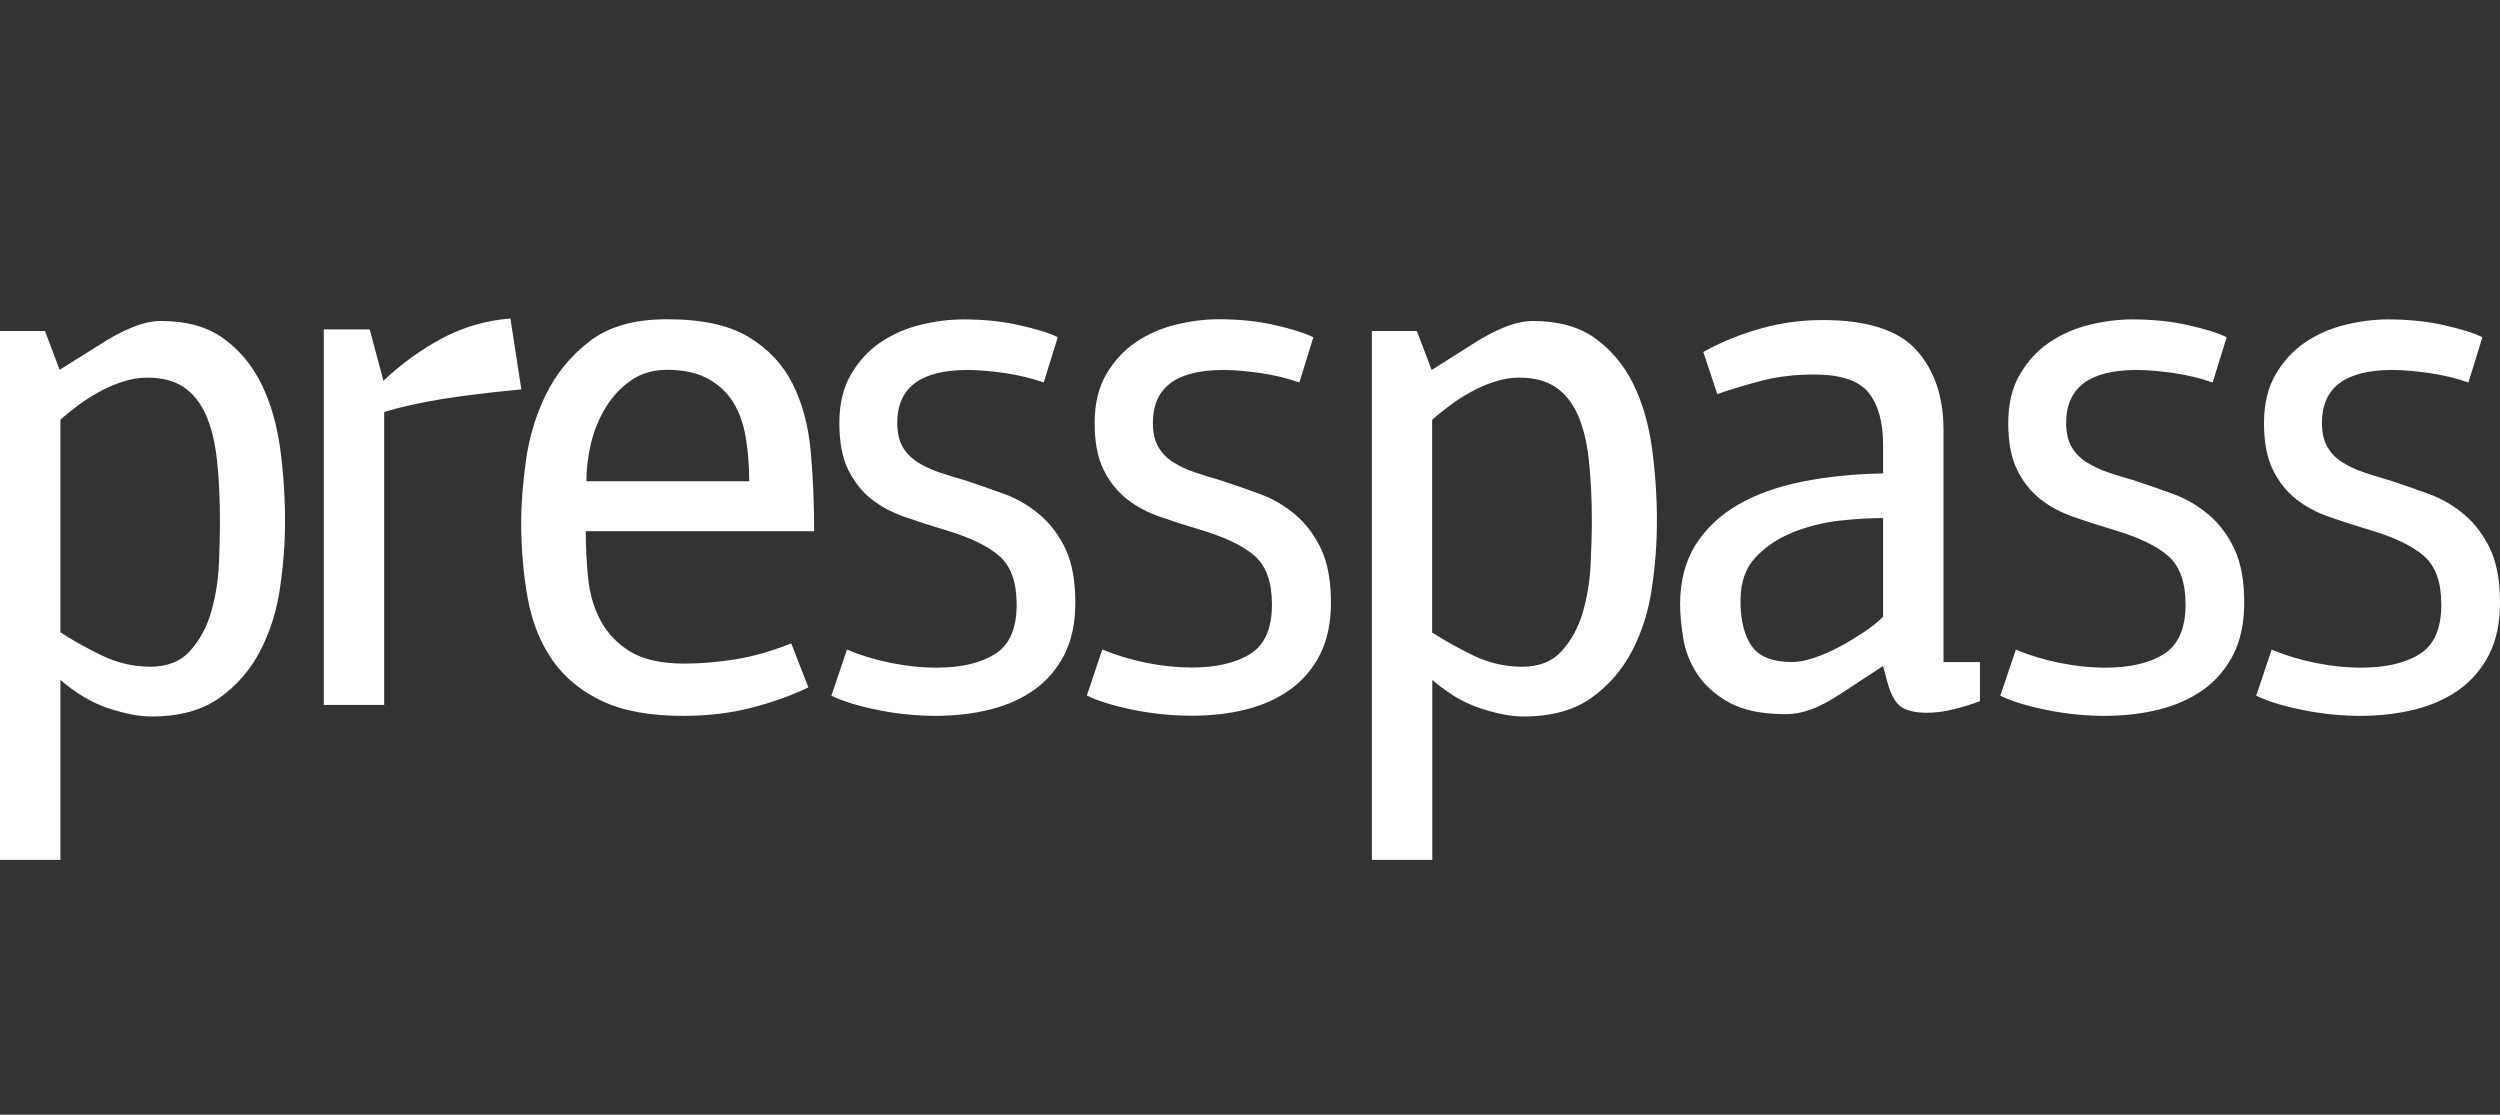 <?xml version="1.0" encoding="UTF-8"?> <svg xmlns="http://www.w3.org/2000/svg" width="157" height="70" viewBox="0 0 157 70" fill="none"><rect x="0" y="0" width="157" height="70" fill="#333333" stroke="none"/><g clip-path="url(#clip0_260_210)"><path d="M86.154 20.787V54H89.948V42.696C90.925 43.542 91.932 44.141 92.978 44.485C94.024 44.829 94.914 44.996 95.666 44.996C97.426 44.996 98.844 44.603 99.939 43.827C101.033 43.041 101.884 42.057 102.5 40.868C103.116 39.679 103.536 38.362 103.741 36.907C103.956 35.452 104.054 34.066 104.054 32.729C104.054 31.166 103.947 29.623 103.741 28.11C103.526 26.596 103.135 25.249 102.549 24.07C101.962 22.9 101.16 21.947 100.154 21.229C99.147 20.512 97.846 20.158 96.253 20.158C95.207 20.158 93.897 20.679 92.303 21.721L89.909 23.234L88.98 20.787H86.154ZM89.948 26.36C90.27 26.065 90.642 25.77 91.062 25.456C91.482 25.141 91.932 24.856 92.401 24.601C92.871 24.335 93.369 24.129 93.887 23.962C94.405 23.794 94.914 23.716 95.393 23.716C96.331 23.716 97.094 23.912 97.68 24.306C98.267 24.699 98.726 25.269 99.068 26.016C99.411 26.763 99.645 27.707 99.772 28.827C99.899 29.948 99.968 31.265 99.968 32.769C99.968 33.516 99.939 34.42 99.89 35.462C99.841 36.504 99.674 37.497 99.401 38.45C99.127 39.394 98.687 40.2 98.091 40.868C97.495 41.537 96.654 41.871 95.588 41.871C94.523 41.871 93.496 41.635 92.519 41.163C91.551 40.691 90.691 40.21 89.938 39.718V26.36H89.948ZM124.339 41.576H122.051V26.999C122.051 24.915 121.484 23.244 120.35 21.986C119.216 20.728 117.251 20.099 114.465 20.099C113.136 20.099 111.826 20.276 110.545 20.639C109.265 21.003 108.072 21.485 106.967 22.104L107.847 24.748C108.688 24.453 109.617 24.178 110.623 23.912C111.63 23.647 112.735 23.519 113.928 23.519C115.609 23.519 116.753 23.903 117.359 24.669C117.955 25.436 118.258 26.517 118.258 27.923V29.731C116.44 29.761 114.759 29.938 113.204 30.243C111.65 30.557 110.301 31.029 109.167 31.688C108.033 32.336 107.143 33.182 106.488 34.204C105.843 35.236 105.511 36.474 105.511 37.949C105.511 38.568 105.579 39.276 105.706 40.072C105.833 40.868 106.127 41.625 106.586 42.323C107.036 43.021 107.7 43.62 108.58 44.112C109.46 44.603 110.653 44.849 112.178 44.849C112.667 44.849 113.185 44.751 113.732 44.554C114.28 44.358 114.944 44.004 115.726 43.483L118.258 41.822L118.503 42.755C118.728 43.601 119.031 44.151 119.402 44.397C119.774 44.643 120.302 44.761 120.986 44.761C121.533 44.761 122.1 44.692 122.687 44.544C123.273 44.397 123.821 44.23 124.339 44.033V41.576ZM118.258 38.735C117.965 39.03 117.584 39.335 117.095 39.669C116.606 39.993 116.098 40.308 115.55 40.603C115.003 40.898 114.465 41.134 113.928 41.31C113.4 41.487 112.931 41.576 112.549 41.576C111.327 41.576 110.477 41.242 110.008 40.573C109.538 39.905 109.304 38.951 109.304 37.713C109.304 36.573 109.617 35.668 110.252 35C110.878 34.332 111.65 33.811 112.579 33.437C113.498 33.064 114.475 32.818 115.502 32.7C116.538 32.582 117.457 32.533 118.258 32.533V38.735ZM135.601 44.554C136.657 44.289 137.575 43.876 138.377 43.306C139.169 42.736 139.795 41.998 140.254 41.104C140.704 40.21 140.938 39.118 140.938 37.85C140.938 36.484 140.733 35.364 140.332 34.499C139.931 33.634 139.394 32.916 138.729 32.346C138.064 31.776 137.321 31.334 136.49 31.029C135.659 30.724 134.848 30.439 134.037 30.174C133.45 30.007 132.903 29.84 132.384 29.663C131.866 29.486 131.417 29.27 131.026 29.024C130.635 28.778 130.332 28.463 130.097 28.07C129.872 27.677 129.755 27.176 129.755 26.556C129.755 24.335 131.231 23.234 134.183 23.234C134.868 23.234 135.64 23.303 136.52 23.431C137.399 23.559 138.201 23.755 138.954 24.021L139.834 21.18C139.316 20.915 138.514 20.669 137.429 20.423C136.344 20.177 135.171 20.059 133.9 20.059C133.02 20.059 132.121 20.177 131.202 20.403C130.273 20.629 129.442 21.003 128.699 21.504C127.956 22.006 127.34 22.674 126.851 23.509C126.363 24.345 126.118 25.357 126.118 26.566C126.118 27.775 126.304 28.748 126.675 29.505C127.047 30.252 127.536 30.872 128.132 31.343C128.728 31.815 129.432 32.189 130.224 32.464C131.016 32.739 131.857 33.014 132.727 33.27C134.281 33.732 135.425 34.273 136.158 34.911C136.891 35.55 137.253 36.563 137.253 37.968C137.253 39.472 136.793 40.505 135.894 41.075C134.985 41.645 133.753 41.93 132.199 41.93C131.29 41.93 130.351 41.831 129.374 41.635C128.396 41.438 127.477 41.163 126.597 40.799L125.62 43.689C126.363 44.053 127.35 44.348 128.562 44.593C129.774 44.839 131.006 44.957 132.238 44.957C133.421 44.947 134.555 44.82 135.601 44.554ZM151.662 44.554C152.718 44.289 153.637 43.876 154.439 43.306C155.231 42.736 155.856 41.998 156.316 41.104C156.765 40.21 157 39.118 157 37.85C157 36.484 156.795 35.364 156.394 34.499C155.983 33.634 155.455 32.916 154.791 32.346C154.126 31.776 153.383 31.334 152.552 31.029C151.721 30.724 150.91 30.439 150.098 30.174C149.512 30.007 148.964 29.84 148.446 29.663C147.928 29.486 147.469 29.27 147.087 29.024C146.696 28.778 146.393 28.463 146.159 28.07C145.934 27.677 145.817 27.176 145.817 26.556C145.817 24.335 147.293 23.234 150.245 23.234C150.929 23.234 151.702 23.303 152.581 23.431C153.461 23.559 154.273 23.755 155.016 24.021L155.895 21.18C155.377 20.915 154.576 20.669 153.491 20.423C152.405 20.177 151.232 20.059 149.961 20.059C149.082 20.059 148.182 20.177 147.263 20.403C146.335 20.629 145.504 21.003 144.761 21.504C144.018 22.006 143.402 22.674 142.913 23.509C142.424 24.345 142.18 25.357 142.18 26.566C142.18 27.775 142.366 28.748 142.737 29.505C143.109 30.252 143.597 30.872 144.194 31.343C144.79 31.815 145.494 32.189 146.286 32.464C147.078 32.739 147.918 33.014 148.788 33.27C150.343 33.732 151.486 34.273 152.22 34.911C152.953 35.55 153.315 36.563 153.315 37.968C153.315 39.472 152.865 40.505 151.956 41.075C151.047 41.645 149.815 41.93 148.26 41.93C147.351 41.93 146.413 41.831 145.435 41.635C144.458 41.438 143.539 41.163 142.659 40.799L141.691 43.689C142.434 44.053 143.421 44.348 144.634 44.593C145.846 44.839 147.078 44.957 148.309 44.957C149.473 44.947 150.607 44.82 151.662 44.554Z" fill="white"></path><path d="M0 20.786V54H3.793V42.696C4.771 43.541 5.778 44.141 6.824 44.485C7.87 44.829 8.759 44.996 9.512 44.996C11.271 44.996 12.689 44.603 13.784 43.827C14.879 43.04 15.729 42.057 16.345 40.868C16.961 39.678 17.381 38.361 17.587 36.907C17.802 35.452 17.9 34.066 17.9 32.729C17.9 31.166 17.792 29.623 17.587 28.109C17.372 26.596 16.981 25.249 16.394 24.069C15.807 22.9 15.006 21.946 13.999 21.229C12.992 20.511 11.692 20.157 10.098 20.157C9.052 20.157 7.742 20.678 6.149 21.72L3.744 23.224L2.825 20.786H0ZM3.793 26.36C4.116 26.065 4.487 25.77 4.907 25.455C5.328 25.141 5.778 24.856 6.247 24.6C6.726 24.335 7.215 24.128 7.733 23.961C8.251 23.794 8.759 23.715 9.238 23.715C10.177 23.715 10.939 23.912 11.526 24.305C12.112 24.698 12.572 25.269 12.914 26.016C13.256 26.763 13.491 27.706 13.618 28.827C13.745 29.947 13.813 31.265 13.813 32.768C13.813 33.515 13.794 34.42 13.745 35.462C13.696 36.504 13.53 37.496 13.256 38.45C12.982 39.393 12.542 40.199 11.946 40.868C11.35 41.536 10.509 41.87 9.443 41.87C8.378 41.87 7.342 41.625 6.374 41.153C5.396 40.681 4.546 40.199 3.793 39.708V26.36ZM20.334 20.688V44.269H24.127V25.868C25.231 25.544 26.434 25.278 27.754 25.062C29.064 24.846 30.726 24.649 32.739 24.453L32.055 20C30.501 20.128 29.054 20.55 27.724 21.268C26.395 21.985 25.183 22.87 24.078 23.912L23.218 20.688H20.334ZM51.128 33.358C51.128 31.628 51.059 29.957 50.913 28.345C50.766 26.733 50.385 25.308 49.769 24.089C49.153 22.87 48.224 21.887 46.992 21.15C45.761 20.413 44.06 20.049 41.88 20.049C39.837 20.049 38.214 20.511 37.011 21.445C35.809 22.379 34.9 23.499 34.264 24.816C33.629 26.134 33.218 27.52 33.023 28.974C32.827 30.429 32.73 31.677 32.73 32.719C32.73 34.449 32.866 36.061 33.14 37.565C33.414 39.069 33.932 40.367 34.694 41.458C35.457 42.549 36.493 43.404 37.803 44.023C39.113 44.642 40.814 44.957 42.887 44.957C44.48 44.957 45.927 44.78 47.237 44.436C48.547 44.092 49.73 43.669 50.766 43.168L49.691 40.406C48.449 40.897 47.286 41.231 46.171 41.408C45.067 41.585 44.011 41.674 42.994 41.674C41.528 41.674 40.394 41.418 39.573 40.917C38.761 40.416 38.145 39.767 37.715 38.971C37.295 38.175 37.031 37.29 36.933 36.297C36.835 35.304 36.786 34.331 36.786 33.358H51.128ZM44.431 23.765C45.096 24.128 45.634 24.61 46.025 25.229C46.416 25.849 46.68 26.586 46.826 27.431C46.973 28.276 47.051 29.21 47.051 30.223H36.826C36.826 29.436 36.923 28.64 37.119 27.824C37.314 27.008 37.627 26.261 38.048 25.573C38.468 24.885 39.006 24.325 39.641 23.883C40.276 23.44 41.029 23.224 41.909 23.224C42.916 23.224 43.757 23.411 44.431 23.765ZM62.194 44.554C63.25 44.288 64.169 43.876 64.97 43.306C65.762 42.735 66.388 41.998 66.847 41.104C67.297 40.209 67.531 39.118 67.531 37.85C67.531 36.484 67.326 35.363 66.925 34.498C66.515 33.633 65.987 32.916 65.322 32.346C64.657 31.776 63.914 31.333 63.084 31.029C62.253 30.724 61.441 30.439 60.63 30.173C60.043 30.006 59.496 29.839 58.978 29.662C58.459 29.485 58 29.269 57.619 29.023C57.228 28.778 56.925 28.463 56.69 28.07C56.465 27.677 56.348 27.175 56.348 26.556C56.348 24.335 57.824 23.234 60.776 23.234C61.461 23.234 62.233 23.303 63.113 23.43C63.993 23.558 64.794 23.755 65.547 24.02L66.427 21.18C65.909 20.914 65.107 20.668 64.022 20.423C62.937 20.177 61.764 20.059 60.493 20.059C59.613 20.059 58.714 20.177 57.795 20.403C56.866 20.629 56.035 21.003 55.292 21.504C54.549 22.005 53.933 22.674 53.444 23.509C52.956 24.345 52.711 25.357 52.711 26.566C52.711 27.775 52.897 28.748 53.269 29.505C53.64 30.252 54.129 30.871 54.725 31.343C55.322 31.815 56.025 32.188 56.817 32.464C57.609 32.739 58.45 33.014 59.32 33.27C60.874 33.732 62.018 34.272 62.751 34.911C63.484 35.55 63.846 36.562 63.846 37.968C63.846 39.472 63.396 40.504 62.487 41.074C61.578 41.644 60.346 41.929 58.792 41.929C57.883 41.929 56.944 41.831 55.967 41.635C54.989 41.438 54.07 41.163 53.19 40.799L52.213 43.689C52.956 44.053 53.943 44.347 55.155 44.593C56.367 44.839 57.599 44.957 58.831 44.957C60.014 44.947 61.138 44.819 62.194 44.554ZM78.246 44.554C79.302 44.288 80.221 43.876 81.022 43.306C81.814 42.735 82.44 41.998 82.899 41.104C83.349 40.209 83.583 39.118 83.583 37.85C83.583 36.484 83.378 35.363 82.977 34.498C82.567 33.633 82.039 32.916 81.374 32.346C80.709 31.776 79.966 31.333 79.135 31.029C78.305 30.724 77.493 30.439 76.682 30.173C76.095 30.006 75.548 29.839 75.03 29.662C74.511 29.485 74.052 29.269 73.671 29.023C73.28 28.778 72.977 28.463 72.742 28.07C72.517 27.677 72.4 27.175 72.4 26.556C72.4 24.335 73.876 23.234 76.828 23.234C77.513 23.234 78.285 23.303 79.165 23.43C80.045 23.558 80.856 23.755 81.599 24.02L82.479 21.18C81.941 20.914 81.139 20.659 80.054 20.413C78.969 20.167 77.796 20.049 76.525 20.049C75.645 20.049 74.746 20.167 73.827 20.393C72.898 20.619 72.067 20.993 71.325 21.494C70.582 21.995 69.966 22.664 69.477 23.499C68.988 24.335 68.744 25.347 68.744 26.556C68.744 27.765 68.93 28.738 69.301 29.495C69.672 30.242 70.161 30.861 70.757 31.333C71.354 31.805 72.058 32.179 72.85 32.454C73.641 32.729 74.482 33.004 75.352 33.26C76.906 33.722 78.05 34.263 78.784 34.901C79.517 35.54 79.878 36.553 79.878 37.958C79.878 39.462 79.429 40.494 78.52 41.064C77.61 41.635 76.379 41.92 74.824 41.92C73.915 41.92 72.977 41.821 71.999 41.625C71.022 41.428 70.103 41.153 69.223 40.789L68.255 43.679C68.998 44.043 69.985 44.338 71.197 44.583C72.41 44.829 73.641 44.947 74.873 44.947C76.066 44.947 77.2 44.819 78.246 44.554Z" fill="white"></path></g><defs><clipPath id="clip0_260_210"><rect width="157" height="70" fill="white"></rect></clipPath></defs></svg> 